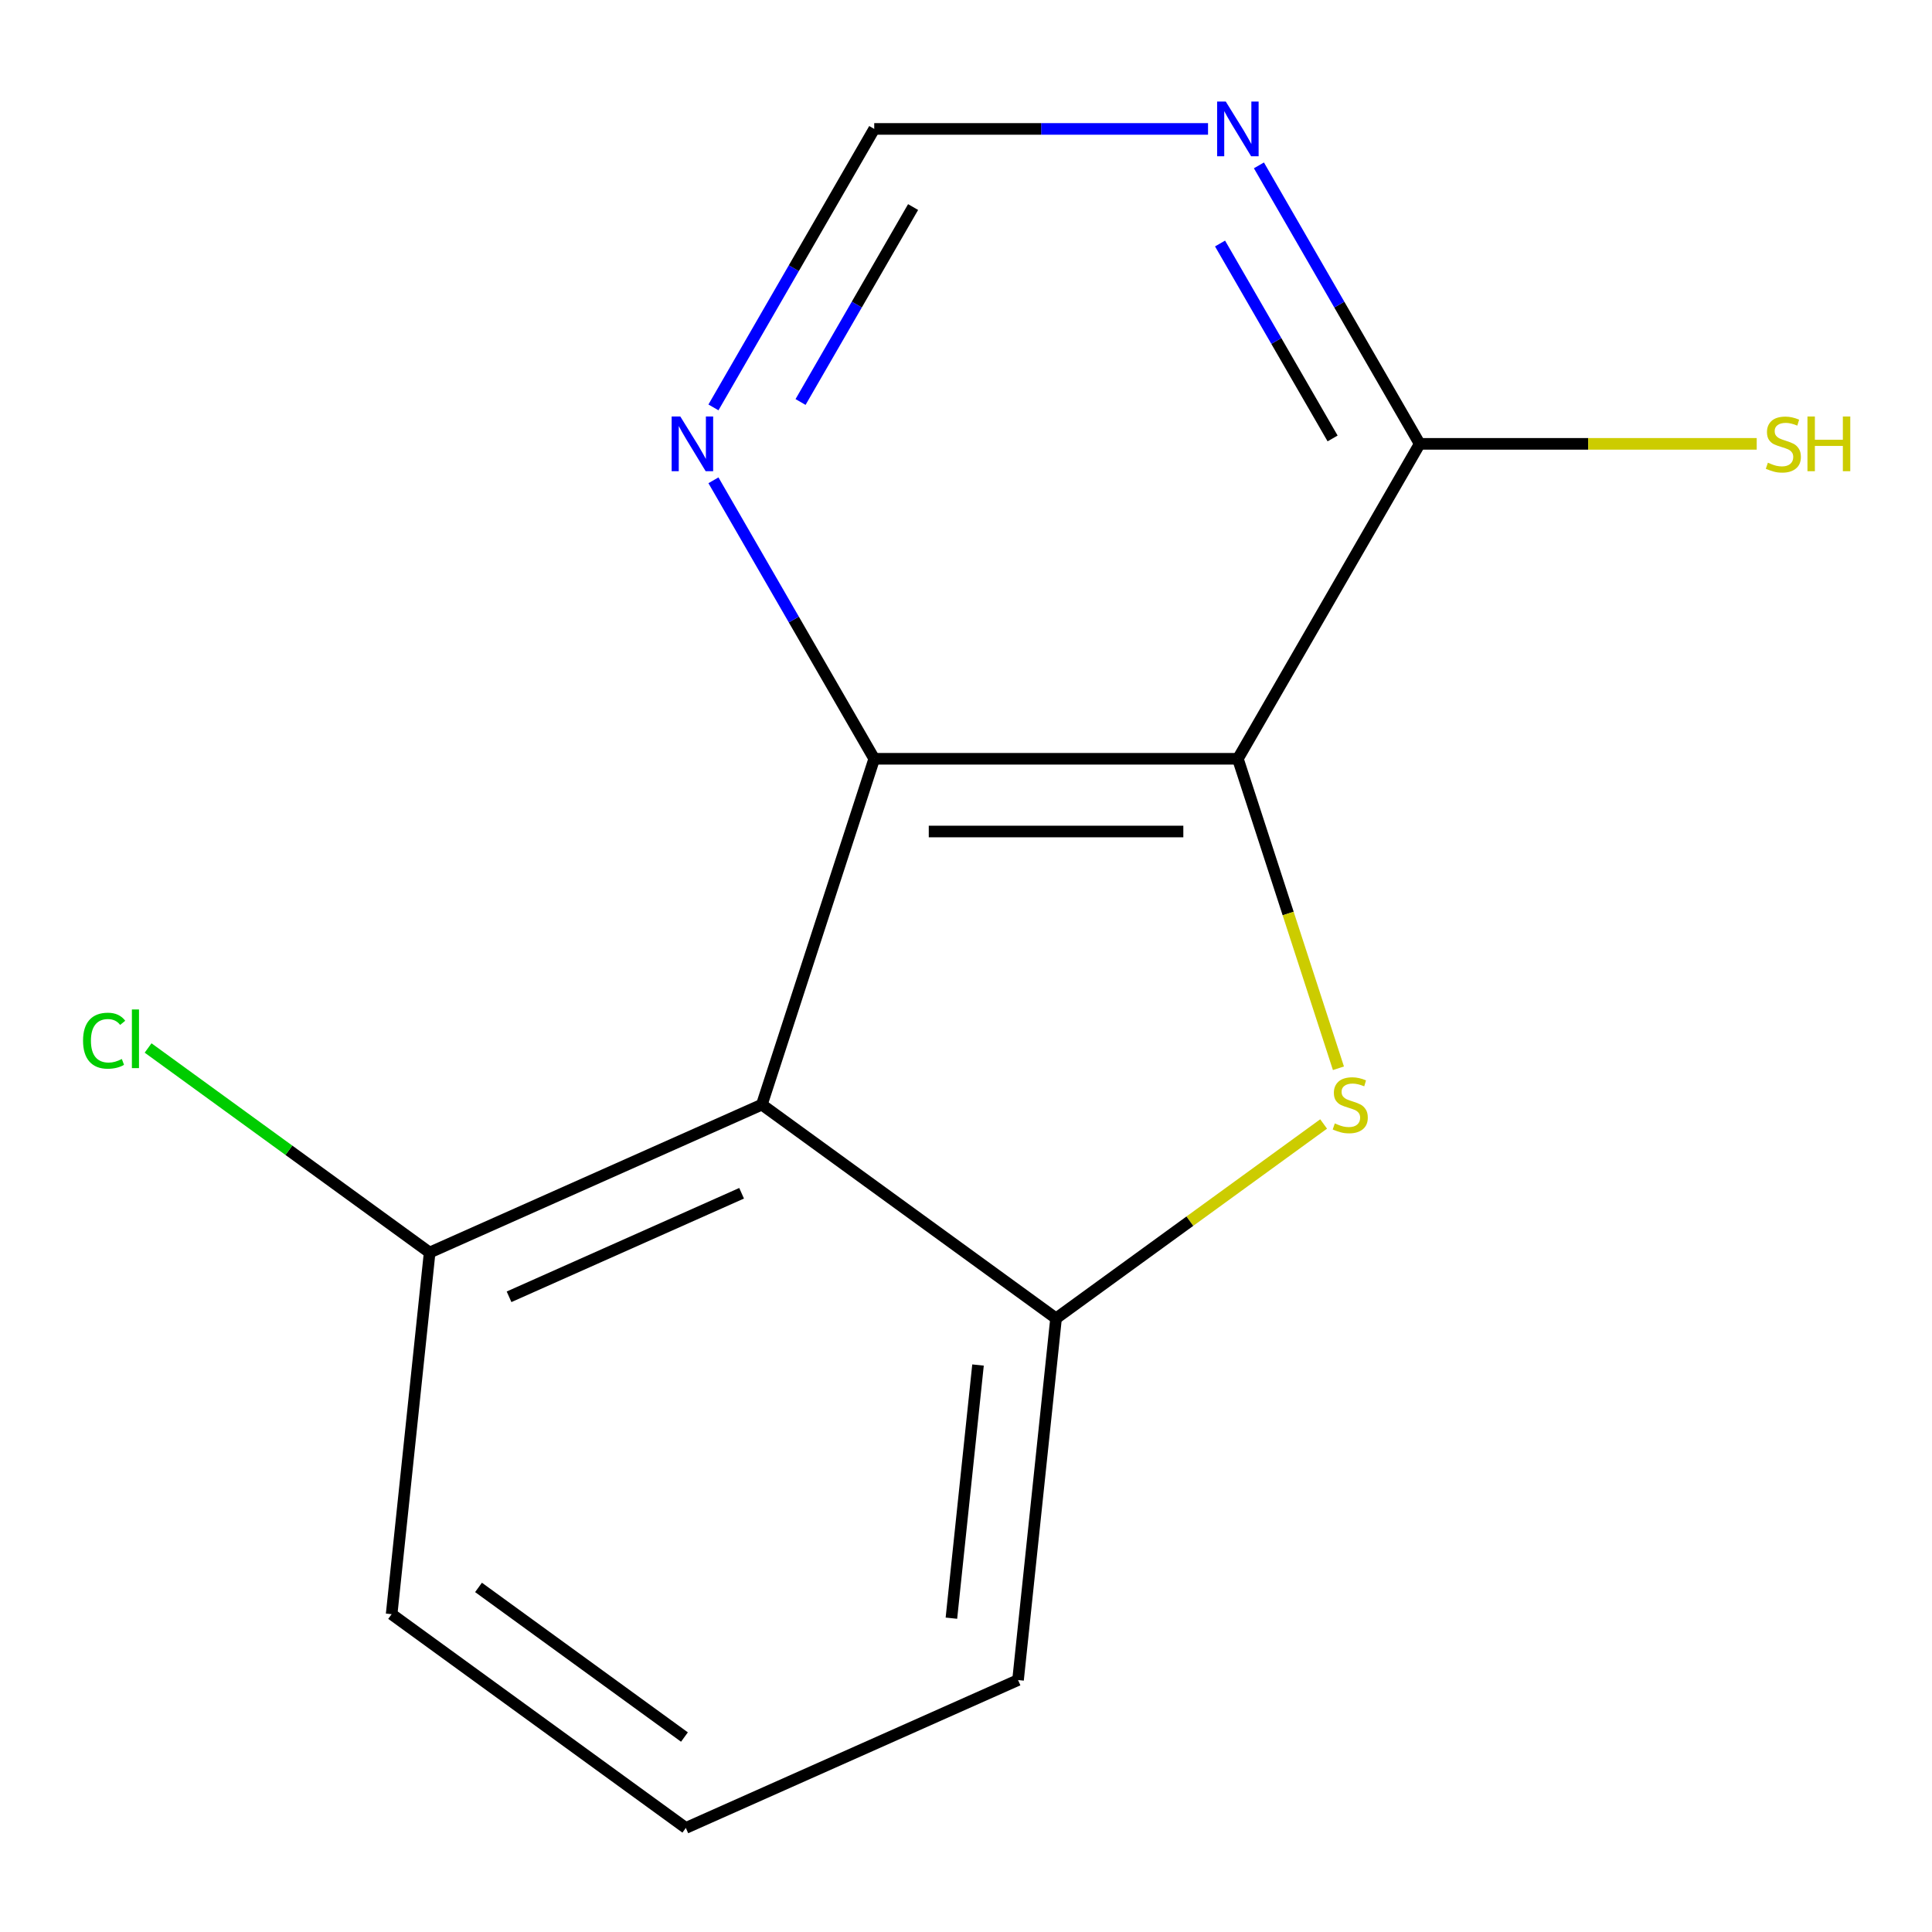 <?xml version='1.0' encoding='iso-8859-1'?>
<svg version='1.1' baseProfile='full'
              xmlns='http://www.w3.org/2000/svg'
                      xmlns:rdkit='http://www.rdkit.org/xml'
                      xmlns:xlink='http://www.w3.org/1999/xlink'
                  xml:space='preserve'
width='1000px' height='1000px' viewBox='0 0 1000 1000'>
<!-- END OF HEADER -->
<rect style='opacity:1.0;fill:#FFFFFF;stroke:none' width='1000' height='1000' x='0' y='0'> </rect>
<path class='bond-0' d='M 640.722,392.744 L 452.498,392.744' style='fill:none;fill-rule:evenodd;stroke:#000000;stroke-width:6px;stroke-linecap:butt;stroke-linejoin:miter;stroke-opacity:1' />
<path class='bond-0' d='M 612.489,430.388 L 480.732,430.388' style='fill:none;fill-rule:evenodd;stroke:#000000;stroke-width:6px;stroke-linecap:butt;stroke-linejoin:miter;stroke-opacity:1' />
<path class='bond-1' d='M 640.722,392.744 L 666.746,472.837' style='fill:none;fill-rule:evenodd;stroke:#000000;stroke-width:6px;stroke-linecap:butt;stroke-linejoin:miter;stroke-opacity:1' />
<path class='bond-1' d='M 666.746,472.837 L 692.77,552.93' style='fill:none;fill-rule:evenodd;stroke:#CCCC00;stroke-width:6px;stroke-linecap:butt;stroke-linejoin:miter;stroke-opacity:1' />
<path class='bond-4' d='M 640.722,392.744 L 734.834,229.737' style='fill:none;fill-rule:evenodd;stroke:#000000;stroke-width:6px;stroke-linecap:butt;stroke-linejoin:miter;stroke-opacity:1' />
<path class='bond-2' d='M 452.498,392.744 L 394.334,571.755' style='fill:none;fill-rule:evenodd;stroke:#000000;stroke-width:6px;stroke-linecap:butt;stroke-linejoin:miter;stroke-opacity:1' />
<path class='bond-6' d='M 452.498,392.744 L 410.888,320.673' style='fill:none;fill-rule:evenodd;stroke:#000000;stroke-width:6px;stroke-linecap:butt;stroke-linejoin:miter;stroke-opacity:1' />
<path class='bond-6' d='M 410.888,320.673 L 369.278,248.602' style='fill:none;fill-rule:evenodd;stroke:#0000FF;stroke-width:6px;stroke-linecap:butt;stroke-linejoin:miter;stroke-opacity:1' />
<path class='bond-3' d='M 685.101,581.771 L 615.856,632.081' style='fill:none;fill-rule:evenodd;stroke:#CCCC00;stroke-width:6px;stroke-linecap:butt;stroke-linejoin:miter;stroke-opacity:1' />
<path class='bond-3' d='M 615.856,632.081 L 546.61,682.391' style='fill:none;fill-rule:evenodd;stroke:#000000;stroke-width:6px;stroke-linecap:butt;stroke-linejoin:miter;stroke-opacity:1' />
<path class='bond-7' d='M 394.334,571.755 L 222.383,648.313' style='fill:none;fill-rule:evenodd;stroke:#000000;stroke-width:6px;stroke-linecap:butt;stroke-linejoin:miter;stroke-opacity:1' />
<path class='bond-7' d='M 383.853,617.629 L 263.487,671.22' style='fill:none;fill-rule:evenodd;stroke:#000000;stroke-width:6px;stroke-linecap:butt;stroke-linejoin:miter;stroke-opacity:1' />
<path class='bond-14' d='M 394.334,571.755 L 546.61,682.391' style='fill:none;fill-rule:evenodd;stroke:#000000;stroke-width:6px;stroke-linecap:butt;stroke-linejoin:miter;stroke-opacity:1' />
<path class='bond-11' d='M 546.61,682.391 L 526.935,869.584' style='fill:none;fill-rule:evenodd;stroke:#000000;stroke-width:6px;stroke-linecap:butt;stroke-linejoin:miter;stroke-opacity:1' />
<path class='bond-11' d='M 506.22,706.535 L 492.448,837.57' style='fill:none;fill-rule:evenodd;stroke:#000000;stroke-width:6px;stroke-linecap:butt;stroke-linejoin:miter;stroke-opacity:1' />
<path class='bond-5' d='M 734.834,229.737 L 693.224,157.666' style='fill:none;fill-rule:evenodd;stroke:#000000;stroke-width:6px;stroke-linecap:butt;stroke-linejoin:miter;stroke-opacity:1' />
<path class='bond-5' d='M 693.224,157.666 L 651.614,85.596' style='fill:none;fill-rule:evenodd;stroke:#0000FF;stroke-width:6px;stroke-linecap:butt;stroke-linejoin:miter;stroke-opacity:1' />
<path class='bond-5' d='M 689.75,226.938 L 660.623,176.489' style='fill:none;fill-rule:evenodd;stroke:#000000;stroke-width:6px;stroke-linecap:butt;stroke-linejoin:miter;stroke-opacity:1' />
<path class='bond-5' d='M 660.623,176.489 L 631.496,126.039' style='fill:none;fill-rule:evenodd;stroke:#0000FF;stroke-width:6px;stroke-linecap:butt;stroke-linejoin:miter;stroke-opacity:1' />
<path class='bond-9' d='M 734.834,229.737 L 822.053,229.737' style='fill:none;fill-rule:evenodd;stroke:#000000;stroke-width:6px;stroke-linecap:butt;stroke-linejoin:miter;stroke-opacity:1' />
<path class='bond-9' d='M 822.053,229.737 L 909.273,229.737' style='fill:none;fill-rule:evenodd;stroke:#CCCC00;stroke-width:6px;stroke-linecap:butt;stroke-linejoin:miter;stroke-opacity:1' />
<path class='bond-8' d='M 625.277,66.73 L 538.887,66.73' style='fill:none;fill-rule:evenodd;stroke:#0000FF;stroke-width:6px;stroke-linecap:butt;stroke-linejoin:miter;stroke-opacity:1' />
<path class='bond-8' d='M 538.887,66.73 L 452.498,66.73' style='fill:none;fill-rule:evenodd;stroke:#000000;stroke-width:6px;stroke-linecap:butt;stroke-linejoin:miter;stroke-opacity:1' />
<path class='bond-15' d='M 369.278,210.871 L 410.888,138.801' style='fill:none;fill-rule:evenodd;stroke:#0000FF;stroke-width:6px;stroke-linecap:butt;stroke-linejoin:miter;stroke-opacity:1' />
<path class='bond-15' d='M 410.888,138.801 L 452.498,66.73' style='fill:none;fill-rule:evenodd;stroke:#000000;stroke-width:6px;stroke-linecap:butt;stroke-linejoin:miter;stroke-opacity:1' />
<path class='bond-15' d='M 414.363,208.073 L 443.49,157.623' style='fill:none;fill-rule:evenodd;stroke:#0000FF;stroke-width:6px;stroke-linecap:butt;stroke-linejoin:miter;stroke-opacity:1' />
<path class='bond-15' d='M 443.49,157.623 L 472.617,107.174' style='fill:none;fill-rule:evenodd;stroke:#000000;stroke-width:6px;stroke-linecap:butt;stroke-linejoin:miter;stroke-opacity:1' />
<path class='bond-10' d='M 222.383,648.313 L 149.517,595.373' style='fill:none;fill-rule:evenodd;stroke:#000000;stroke-width:6px;stroke-linecap:butt;stroke-linejoin:miter;stroke-opacity:1' />
<path class='bond-10' d='M 149.517,595.373 L 76.652,542.433' style='fill:none;fill-rule:evenodd;stroke:#00CC00;stroke-width:6px;stroke-linecap:butt;stroke-linejoin:miter;stroke-opacity:1' />
<path class='bond-13' d='M 222.383,648.313 L 202.708,835.506' style='fill:none;fill-rule:evenodd;stroke:#000000;stroke-width:6px;stroke-linecap:butt;stroke-linejoin:miter;stroke-opacity:1' />
<path class='bond-12' d='M 526.935,869.584 L 354.984,946.141' style='fill:none;fill-rule:evenodd;stroke:#000000;stroke-width:6px;stroke-linecap:butt;stroke-linejoin:miter;stroke-opacity:1' />
<path class='bond-16' d='M 354.984,946.141 L 202.708,835.506' style='fill:none;fill-rule:evenodd;stroke:#000000;stroke-width:6px;stroke-linecap:butt;stroke-linejoin:miter;stroke-opacity:1' />
<path class='bond-16' d='M 354.27,899.091 L 247.676,821.646' style='fill:none;fill-rule:evenodd;stroke:#000000;stroke-width:6px;stroke-linecap:butt;stroke-linejoin:miter;stroke-opacity:1' />
<path  class='atom-2' d='M 690.887 581.475
Q 691.207 581.595, 692.527 582.155
Q 693.847 582.715, 695.287 583.075
Q 696.767 583.395, 698.207 583.395
Q 700.887 583.395, 702.447 582.115
Q 704.007 580.795, 704.007 578.515
Q 704.007 576.955, 703.207 575.995
Q 702.447 575.035, 701.247 574.515
Q 700.047 573.995, 698.047 573.395
Q 695.527 572.635, 694.007 571.915
Q 692.527 571.195, 691.447 569.675
Q 690.407 568.155, 690.407 565.595
Q 690.407 562.035, 692.807 559.835
Q 695.247 557.635, 700.047 557.635
Q 703.327 557.635, 707.047 559.195
L 706.127 562.275
Q 702.727 560.875, 700.167 560.875
Q 697.407 560.875, 695.887 562.035
Q 694.367 563.155, 694.407 565.115
Q 694.407 566.635, 695.167 567.555
Q 695.967 568.475, 697.087 568.995
Q 698.247 569.515, 700.167 570.115
Q 702.727 570.915, 704.247 571.715
Q 705.767 572.515, 706.847 574.155
Q 707.967 575.755, 707.967 578.515
Q 707.967 582.435, 705.327 584.555
Q 702.727 586.635, 698.367 586.635
Q 695.847 586.635, 693.927 586.075
Q 692.047 585.555, 689.807 584.635
L 690.887 581.475
' fill='#CCCC00'/>
<path  class='atom-6' d='M 634.462 52.57
L 643.742 67.57
Q 644.662 69.05, 646.142 71.73
Q 647.622 74.41, 647.702 74.57
L 647.702 52.57
L 651.462 52.57
L 651.462 80.89
L 647.582 80.89
L 637.622 64.49
Q 636.462 62.57, 635.222 60.37
Q 634.022 58.17, 633.662 57.49
L 633.662 80.89
L 629.982 80.89
L 629.982 52.57
L 634.462 52.57
' fill='#0000FF'/>
<path  class='atom-7' d='M 352.126 215.577
L 361.406 230.577
Q 362.326 232.057, 363.806 234.737
Q 365.286 237.417, 365.366 237.577
L 365.366 215.577
L 369.126 215.577
L 369.126 243.897
L 365.246 243.897
L 355.286 227.497
Q 354.126 225.577, 352.886 223.377
Q 351.686 221.177, 351.326 220.497
L 351.326 243.897
L 347.646 243.897
L 347.646 215.577
L 352.126 215.577
' fill='#0000FF'/>
<path  class='atom-10' d='M 915.058 239.497
Q 915.378 239.617, 916.698 240.177
Q 918.018 240.737, 919.458 241.097
Q 920.938 241.417, 922.378 241.417
Q 925.058 241.417, 926.618 240.137
Q 928.178 238.817, 928.178 236.537
Q 928.178 234.977, 927.378 234.017
Q 926.618 233.057, 925.418 232.537
Q 924.218 232.017, 922.218 231.417
Q 919.698 230.657, 918.178 229.937
Q 916.698 229.217, 915.618 227.697
Q 914.578 226.177, 914.578 223.617
Q 914.578 220.057, 916.978 217.857
Q 919.418 215.657, 924.218 215.657
Q 927.498 215.657, 931.218 217.217
L 930.298 220.297
Q 926.898 218.897, 924.338 218.897
Q 921.578 218.897, 920.058 220.057
Q 918.538 221.177, 918.578 223.137
Q 918.578 224.657, 919.338 225.577
Q 920.138 226.497, 921.258 227.017
Q 922.418 227.537, 924.338 228.137
Q 926.898 228.937, 928.418 229.737
Q 929.938 230.537, 931.018 232.177
Q 932.138 233.777, 932.138 236.537
Q 932.138 240.457, 929.498 242.577
Q 926.898 244.657, 922.538 244.657
Q 920.018 244.657, 918.098 244.097
Q 916.218 243.577, 913.978 242.657
L 915.058 239.497
' fill='#CCCC00'/>
<path  class='atom-10' d='M 935.538 215.577
L 939.378 215.577
L 939.378 227.617
L 953.858 227.617
L 953.858 215.577
L 957.698 215.577
L 957.698 243.897
L 953.858 243.897
L 953.858 230.817
L 939.378 230.817
L 939.378 243.897
L 935.538 243.897
L 935.538 215.577
' fill='#CCCC00'/>
<path  class='atom-11' d='M 42.986 538.658
Q 42.986 531.618, 46.266 527.938
Q 49.586 524.218, 55.866 524.218
Q 61.706 524.218, 64.826 528.338
L 62.186 530.498
Q 59.906 527.498, 55.866 527.498
Q 51.586 527.498, 49.306 530.378
Q 47.066 533.218, 47.066 538.658
Q 47.066 544.258, 49.386 547.138
Q 51.746 550.018, 56.306 550.018
Q 59.426 550.018, 63.066 548.138
L 64.186 551.138
Q 62.706 552.098, 60.466 552.658
Q 58.226 553.218, 55.746 553.218
Q 49.586 553.218, 46.266 549.458
Q 42.986 545.698, 42.986 538.658
' fill='#00CC00'/>
<path  class='atom-11' d='M 68.266 522.498
L 71.946 522.498
L 71.946 552.858
L 68.266 552.858
L 68.266 522.498
' fill='#00CC00'/>
</svg>
